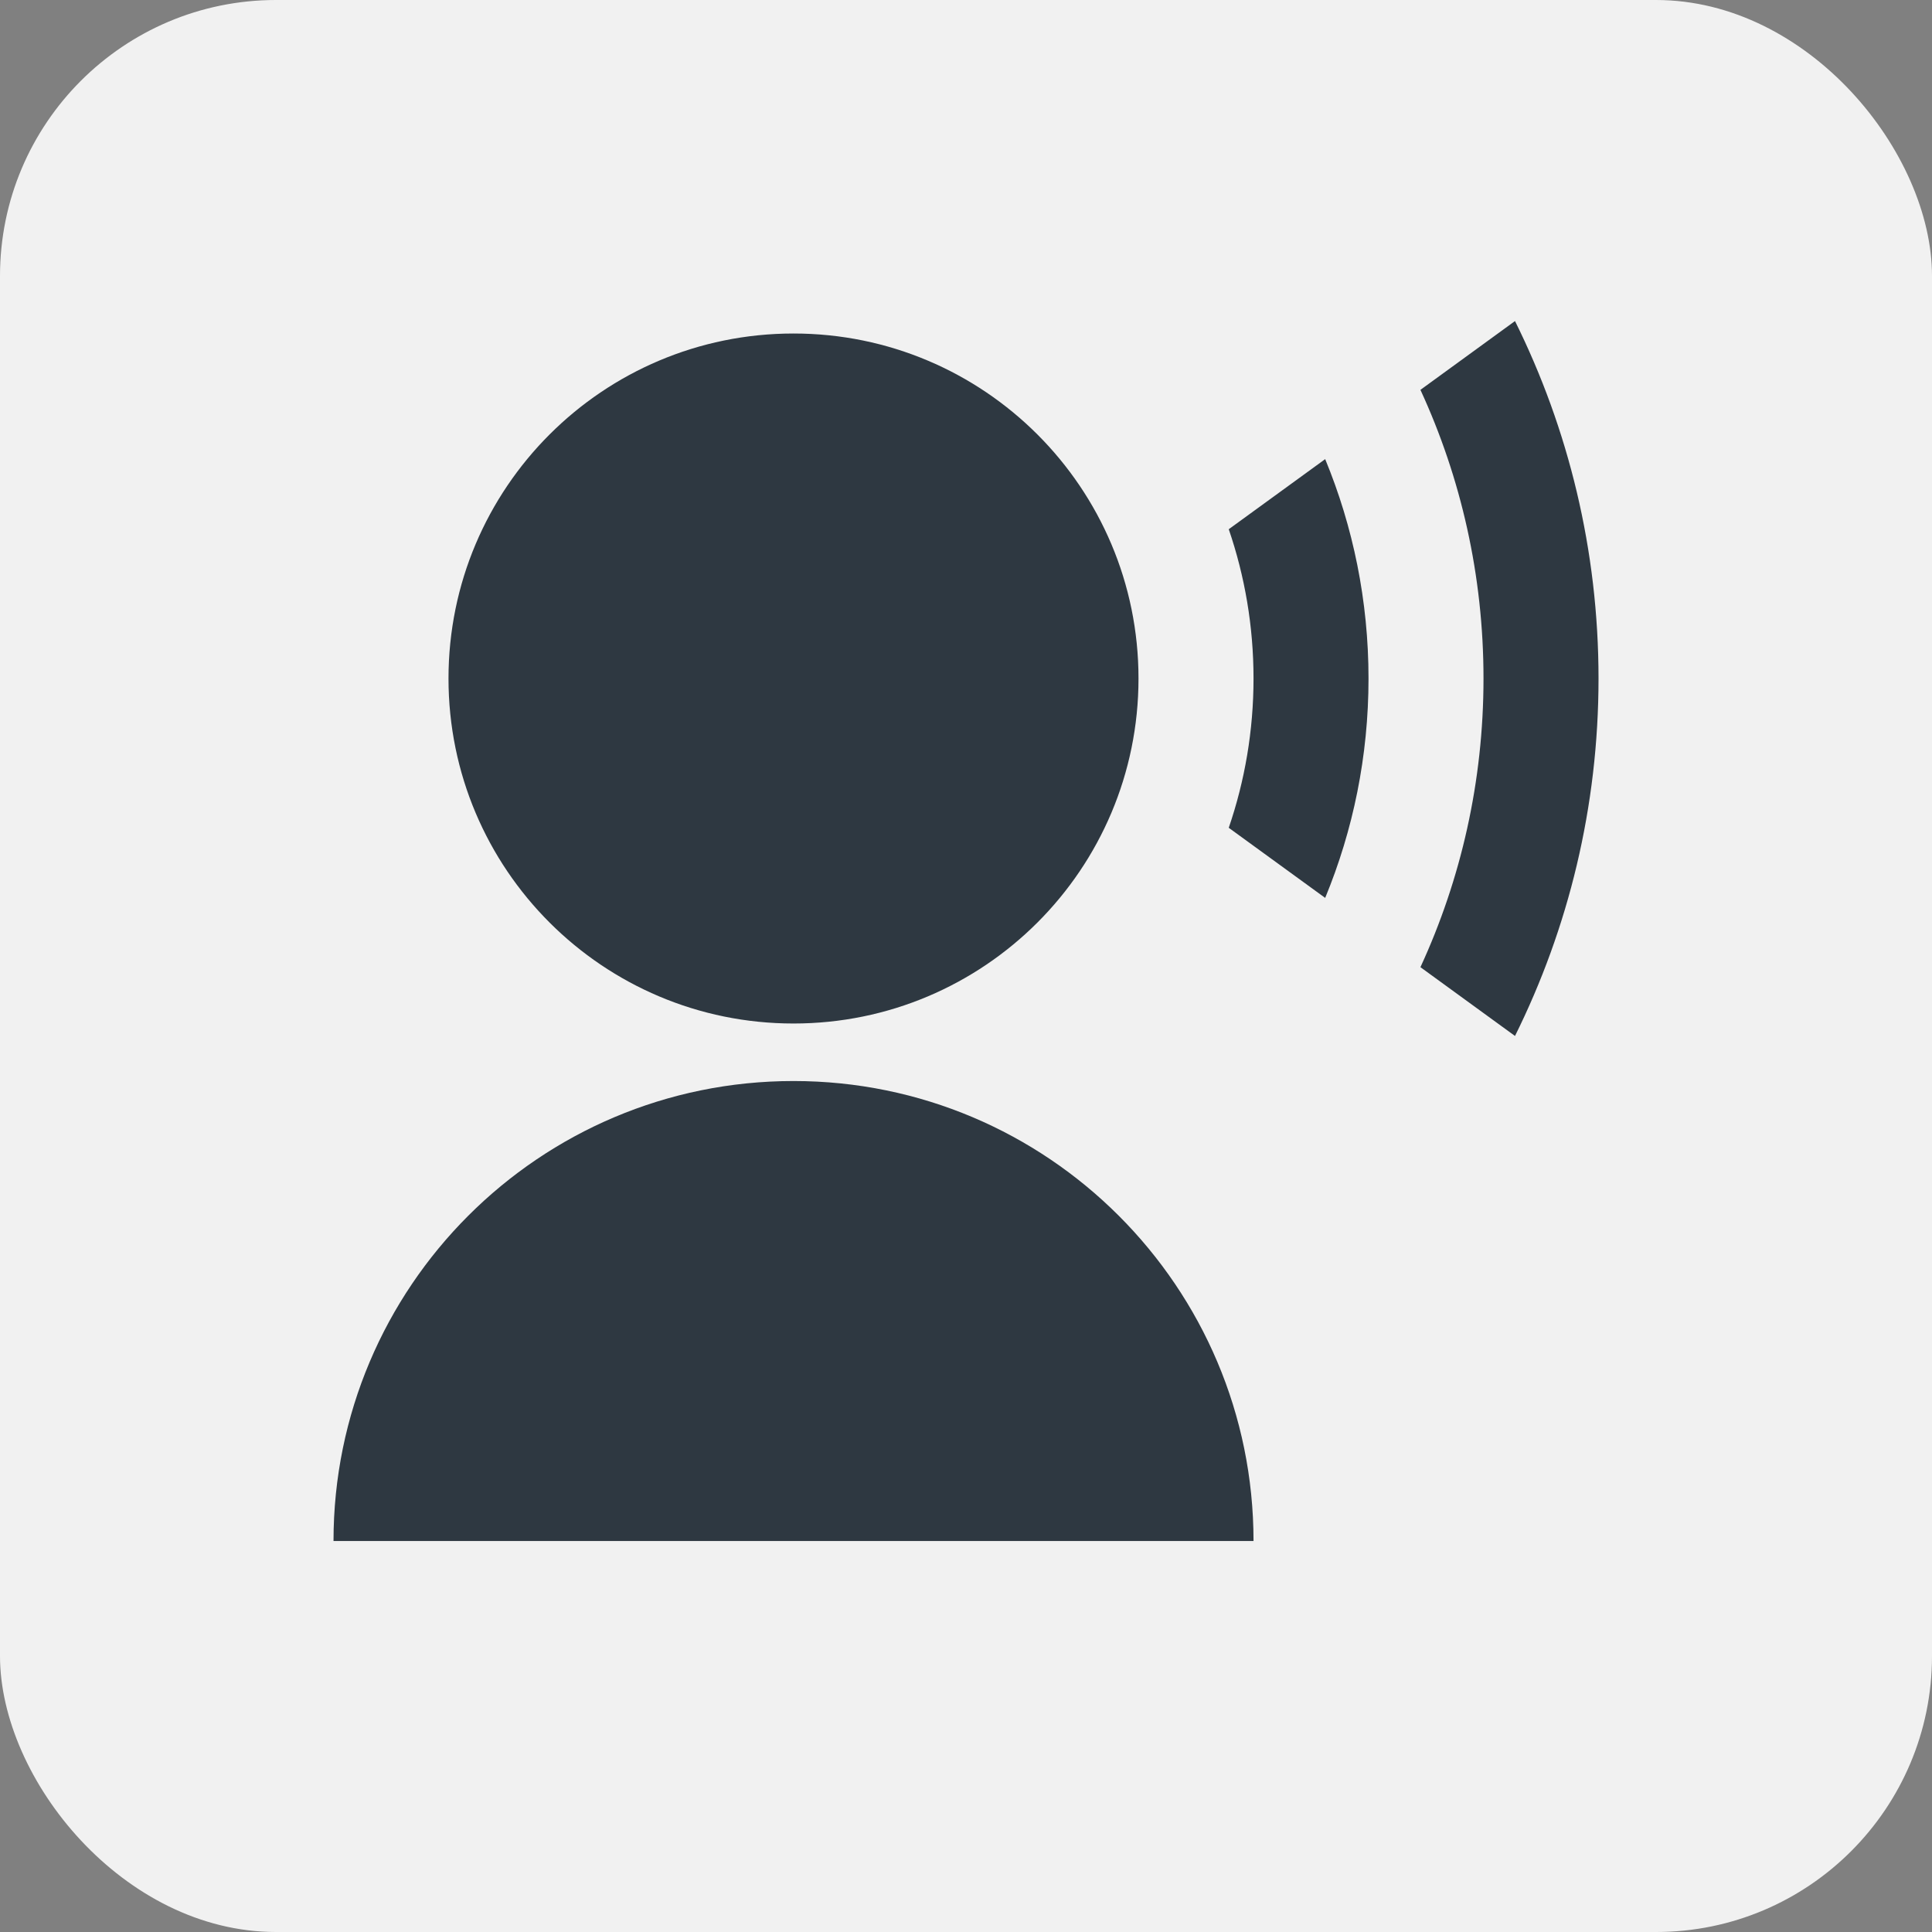 <svg width="56" height="56" viewBox="0 0 56 56" fill="none" xmlns="http://www.w3.org/2000/svg">
<rect x="0" y="0" width="56" height="56" fill="#808080" stroke="none"/>
<rect width="56" height="56" rx="8" fill="#F1F1F1"/>
<path d="M9.667 44.667C9.667 37.303 15.636 31.334 23 31.334C30.364 31.334 36.334 37.303 36.334 44.667H9.667ZM23 29.667C17.475 29.667 13 25.192 13 19.667C13 14.142 17.475 9.667 23 9.667C28.525 9.667 33 14.142 33 19.667C33 25.192 28.525 29.667 23 29.667ZM38.411 13.308C39.22 15.267 39.667 17.415 39.667 19.667C39.667 21.919 39.22 24.067 38.411 26.026L35.616 23.994C36.081 22.637 36.334 21.181 36.334 19.667C36.334 18.152 36.081 16.697 35.616 15.34L38.411 13.308ZM43.913 9.306C45.462 12.428 46.334 15.946 46.334 19.667C46.334 23.388 45.462 26.906 43.913 30.028L41.172 28.034C42.346 25.488 43 22.654 43 19.667C43 16.68 42.346 13.845 41.172 11.3L43.913 9.306Z" fill="#2E3841"/>
</svg>
